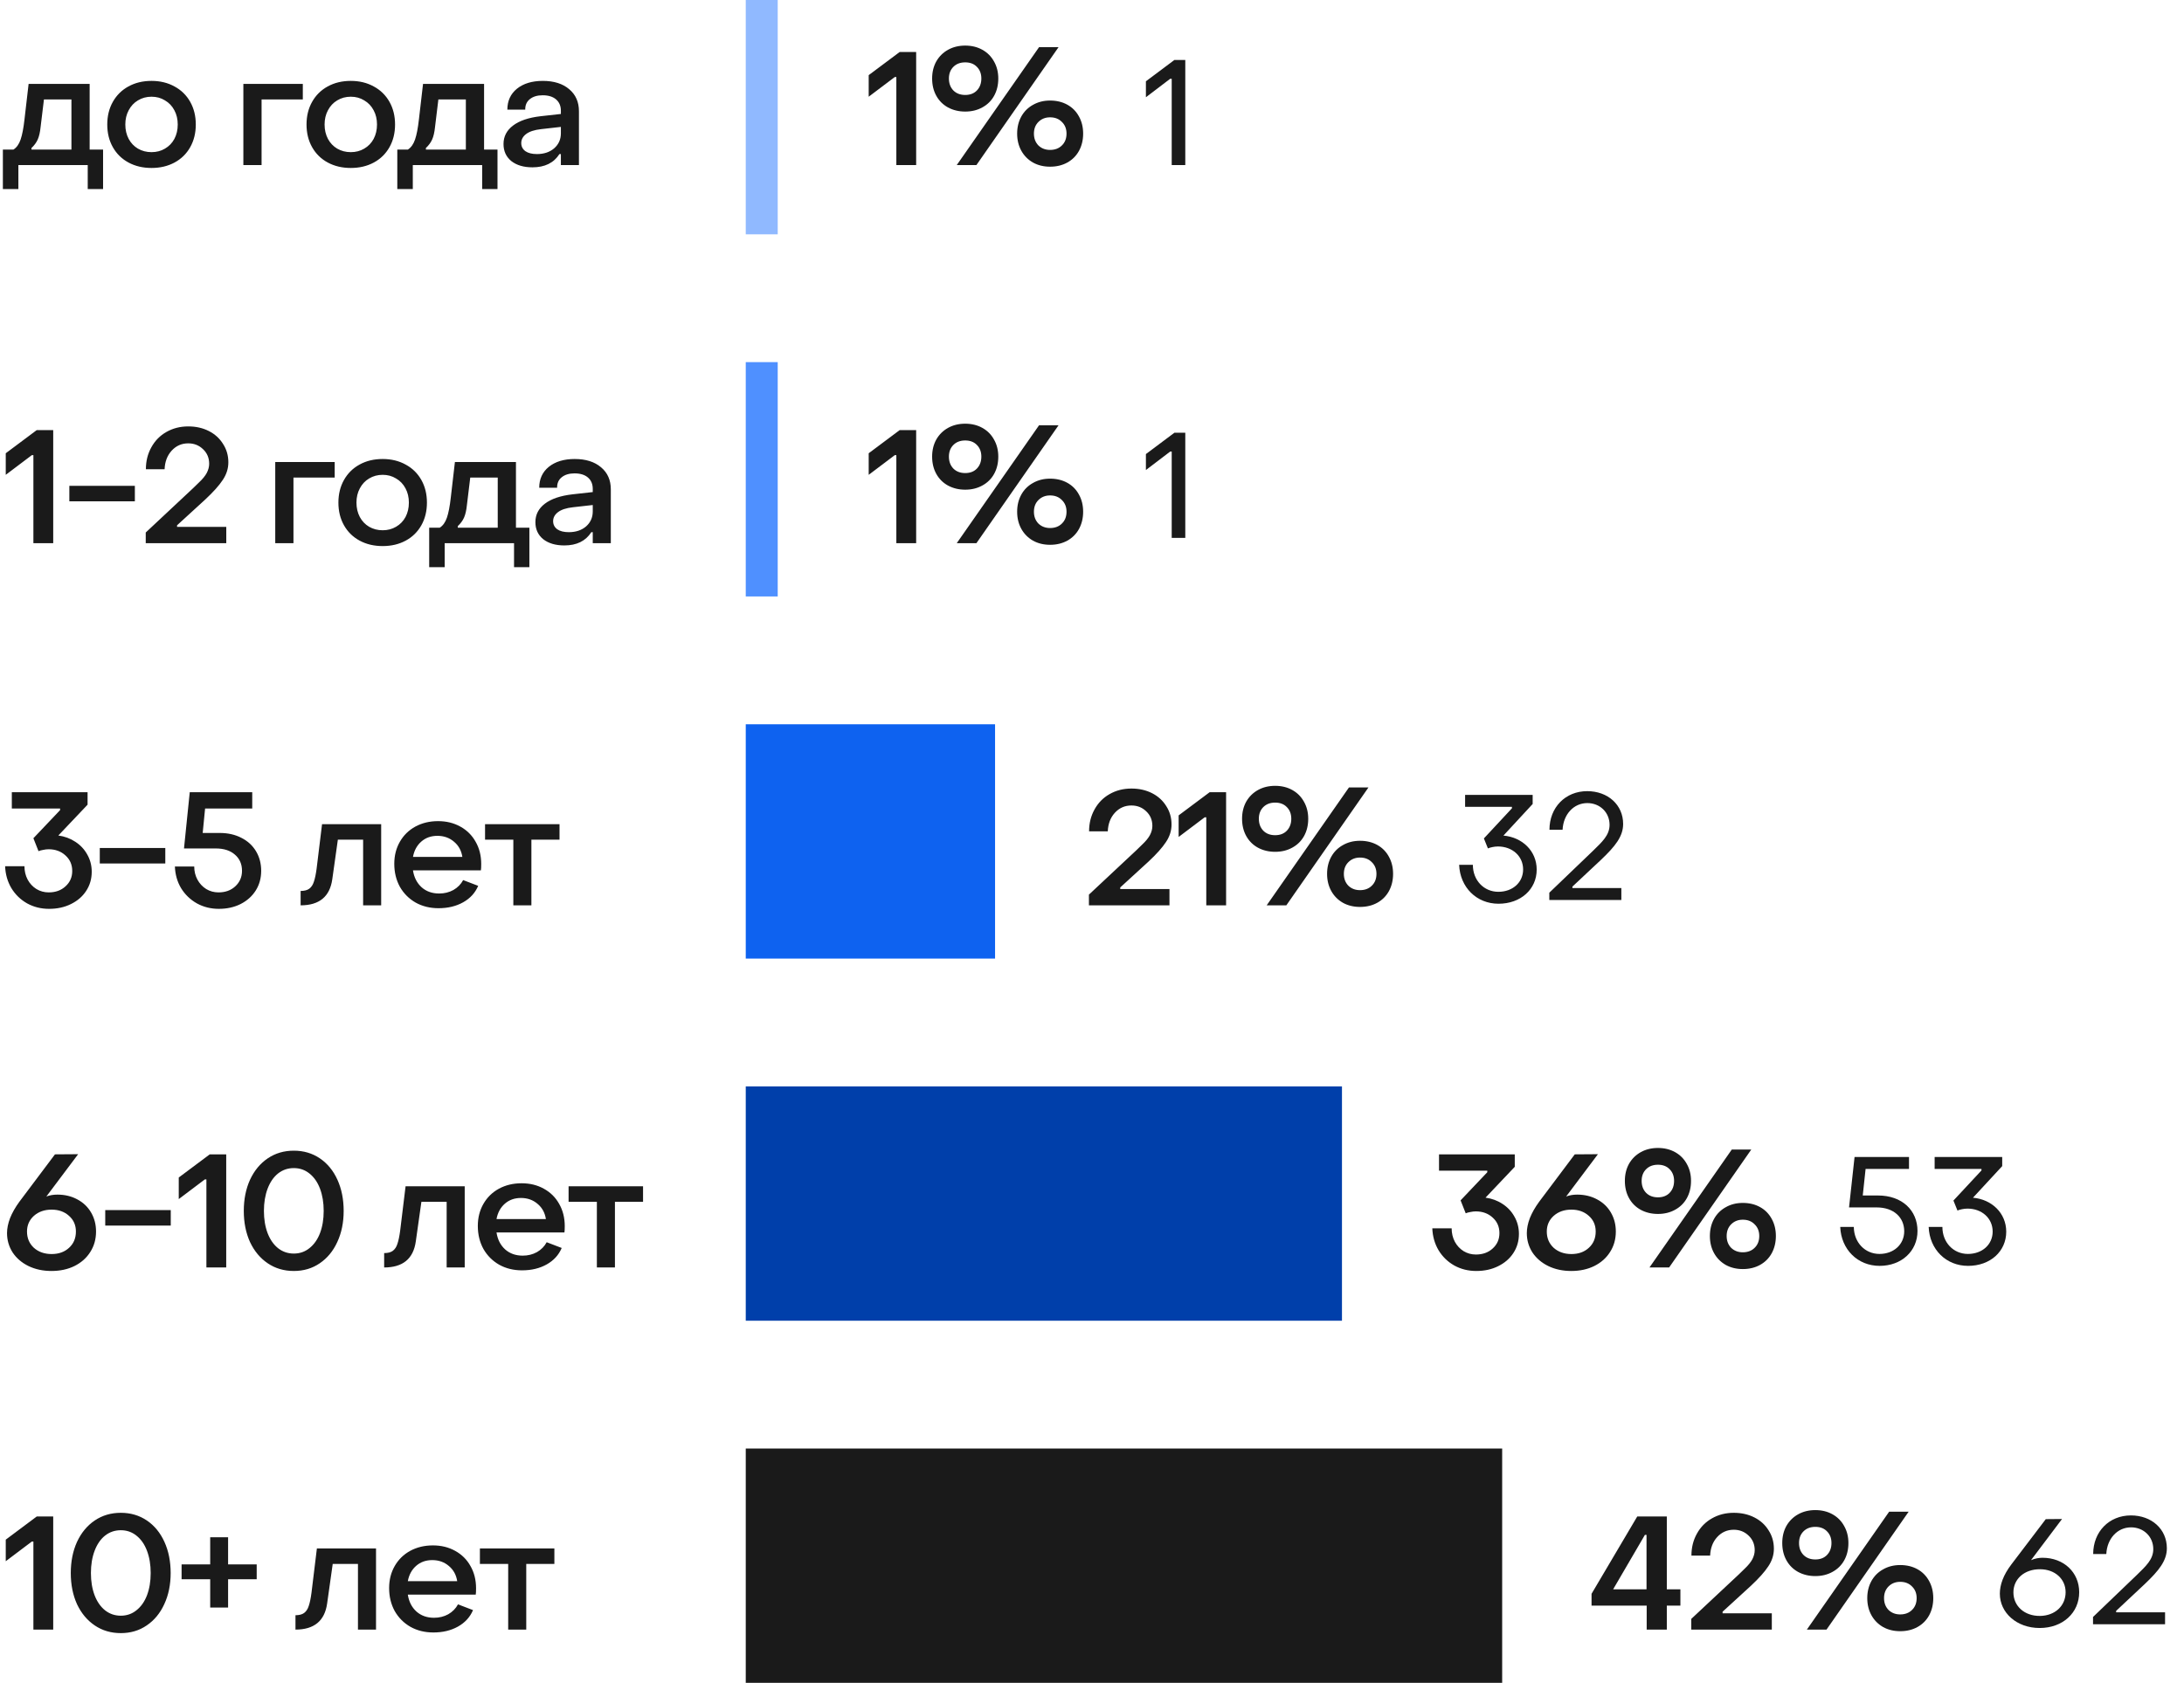 <?xml version="1.0" encoding="UTF-8"?> <svg xmlns="http://www.w3.org/2000/svg" width="205" height="158" viewBox="0 0 205 158" fill="none"><path d="M0.27 17.75V14.045H1.26C1.56 13.855 1.785 13.54 1.935 13.1C2.085 12.66 2.205 12.04 2.295 11.24L2.685 7.88H8.415V14.045H9.675V17.75H8.235V15.5H1.725V17.75H0.27ZM2.955 14.045H6.705V9.335H4.125L3.81 11.93C3.76 12.42 3.67 12.81 3.54 13.1C3.41 13.39 3.215 13.655 2.955 13.895V14.045ZM14.223 15.77C13.413 15.77 12.693 15.6 12.063 15.26C11.433 14.92 10.943 14.44 10.593 13.82C10.243 13.2 10.068 12.49 10.068 11.69C10.068 10.89 10.243 10.18 10.593 9.56C10.943 8.94 11.428 8.46 12.048 8.12C12.678 7.77 13.403 7.595 14.223 7.595C15.033 7.595 15.753 7.77 16.383 8.12C17.013 8.46 17.503 8.94 17.853 9.56C18.203 10.18 18.378 10.89 18.378 11.69C18.378 12.49 18.203 13.2 17.853 13.82C17.503 14.44 17.013 14.92 16.383 15.26C15.753 15.6 15.033 15.77 14.223 15.77ZM14.223 14.285C14.693 14.285 15.113 14.175 15.483 13.955C15.863 13.735 16.158 13.43 16.368 13.04C16.578 12.64 16.683 12.19 16.683 11.69C16.683 11.19 16.578 10.745 16.368 10.355C16.158 9.955 15.863 9.645 15.483 9.425C15.113 9.195 14.693 9.08 14.223 9.08C13.753 9.08 13.328 9.195 12.948 9.425C12.578 9.645 12.288 9.955 12.078 10.355C11.868 10.745 11.763 11.19 11.763 11.69C11.763 12.19 11.868 12.64 12.078 13.04C12.288 13.43 12.578 13.735 12.948 13.955C13.328 14.175 13.753 14.285 14.223 14.285ZM24.553 15.5H22.843V7.88H28.424V9.335H24.553V15.5ZM32.927 15.77C32.117 15.77 31.397 15.6 30.767 15.26C30.137 14.92 29.647 14.44 29.297 13.82C28.947 13.2 28.772 12.49 28.772 11.69C28.772 10.89 28.947 10.18 29.297 9.56C29.647 8.94 30.132 8.46 30.752 8.12C31.382 7.77 32.107 7.595 32.927 7.595C33.737 7.595 34.457 7.77 35.087 8.12C35.717 8.46 36.207 8.94 36.557 9.56C36.907 10.18 37.082 10.89 37.082 11.69C37.082 12.49 36.907 13.2 36.557 13.82C36.207 14.44 35.717 14.92 35.087 15.26C34.457 15.6 33.737 15.77 32.927 15.77ZM32.927 14.285C33.397 14.285 33.817 14.175 34.187 13.955C34.567 13.735 34.862 13.43 35.072 13.04C35.282 12.64 35.387 12.19 35.387 11.69C35.387 11.19 35.282 10.745 35.072 10.355C34.862 9.955 34.567 9.645 34.187 9.425C33.817 9.195 33.397 9.08 32.927 9.08C32.457 9.08 32.032 9.195 31.652 9.425C31.282 9.645 30.992 9.955 30.782 10.355C30.572 10.745 30.467 11.19 30.467 11.69C30.467 12.19 30.572 12.64 30.782 13.04C30.992 13.43 31.282 13.735 31.652 13.955C32.032 14.175 32.457 14.285 32.927 14.285ZM37.292 17.75V14.045H38.282C38.583 13.855 38.807 13.54 38.958 13.1C39.108 12.66 39.227 12.04 39.318 11.24L39.708 7.88H45.438V14.045H46.697V17.75H45.258V15.5H38.748V17.75H37.292ZM39.977 14.045H43.727V9.335H41.148L40.833 11.93C40.782 12.42 40.693 12.81 40.562 13.1C40.432 13.39 40.237 13.655 39.977 13.895V14.045ZM49.977 15.71C49.157 15.71 48.497 15.515 47.997 15.125C47.507 14.725 47.262 14.19 47.262 13.52C47.262 12.82 47.557 12.245 48.147 11.795C48.747 11.335 49.617 11.04 50.757 10.91L52.647 10.7V10.4C52.647 9.95 52.497 9.595 52.197 9.335C51.897 9.075 51.477 8.945 50.937 8.945C50.437 8.945 50.037 9.065 49.737 9.305C49.437 9.545 49.292 9.875 49.302 10.295H47.622C47.622 9.475 47.922 8.82 48.522 8.33C49.132 7.84 49.942 7.595 50.952 7.595C51.992 7.595 52.817 7.855 53.427 8.375C54.037 8.885 54.342 9.575 54.342 10.445V15.5H52.647V14.465H52.512C51.982 15.295 51.137 15.71 49.977 15.71ZM50.397 14.465C51.057 14.465 51.597 14.285 52.017 13.925C52.437 13.555 52.647 13.085 52.647 12.515V11.915L50.787 12.125C50.157 12.195 49.687 12.35 49.377 12.59C49.077 12.82 48.927 13.1 48.927 13.43C48.927 13.75 49.057 14.005 49.317 14.195C49.577 14.375 49.937 14.465 50.397 14.465Z" fill="#1A1A1A"></path><rect width="3" height="22" transform="translate(70)" fill="#90B9FF"></rect><path d="M85.995 15.5H84.135V7.235H83.985L81.54 9.08V7.055L84.45 4.88H85.995V15.5ZM90.599 10.475C89.999 10.475 89.459 10.345 88.979 10.085C88.509 9.825 88.144 9.46 87.884 8.99C87.624 8.52 87.494 7.98 87.494 7.37C87.494 6.77 87.624 6.235 87.884 5.765C88.154 5.295 88.524 4.93 88.994 4.67C89.464 4.41 89.999 4.28 90.599 4.28C91.199 4.28 91.734 4.41 92.204 4.67C92.674 4.93 93.039 5.295 93.299 5.765C93.569 6.235 93.704 6.77 93.704 7.37C93.704 7.98 93.574 8.52 93.314 8.99C93.054 9.46 92.684 9.825 92.204 10.085C91.734 10.345 91.199 10.475 90.599 10.475ZM91.649 15.5H89.804L97.529 4.43H99.359L91.649 15.5ZM90.599 8.915C91.059 8.915 91.424 8.775 91.694 8.495C91.974 8.205 92.114 7.83 92.114 7.37C92.114 6.92 91.974 6.555 91.694 6.275C91.424 5.995 91.059 5.855 90.599 5.855C90.139 5.855 89.769 5.995 89.489 6.275C89.209 6.555 89.069 6.92 89.069 7.37C89.069 7.83 89.209 8.205 89.489 8.495C89.769 8.775 90.139 8.915 90.599 8.915ZM98.564 15.65C97.964 15.65 97.429 15.52 96.959 15.26C96.489 14.99 96.124 14.62 95.864 14.15C95.604 13.68 95.474 13.145 95.474 12.545C95.474 11.945 95.604 11.41 95.864 10.94C96.124 10.47 96.489 10.105 96.959 9.845C97.429 9.575 97.964 9.44 98.564 9.44C99.174 9.44 99.714 9.57 100.184 9.83C100.654 10.09 101.019 10.46 101.279 10.94C101.539 11.41 101.669 11.945 101.669 12.545C101.669 13.145 101.539 13.685 101.279 14.165C101.019 14.635 100.654 15 100.184 15.26C99.714 15.52 99.174 15.65 98.564 15.65ZM98.564 14.075C99.024 14.075 99.394 13.935 99.674 13.655C99.964 13.375 100.109 13.005 100.109 12.545C100.109 12.095 99.964 11.73 99.674 11.45C99.394 11.16 99.024 11.015 98.564 11.015C98.124 11.015 97.759 11.16 97.469 11.45C97.189 11.73 97.049 12.095 97.049 12.545C97.049 12.995 97.189 13.365 97.469 13.655C97.759 13.935 98.124 14.075 98.564 14.075Z" fill="#1A1A1A"></path><path d="M109.982 15.5V7.394H109.842L107.56 9.13V7.632L110.234 5.63H111.256V15.5H109.982Z" fill="#1A1A1A"></path><path d="M4.995 51H3.135V42.735H2.985L0.54 44.58V42.555L3.45 40.38H4.995V51ZM12.659 47.07H6.509V45.615H12.659V47.07ZM13.68 51V49.995L18.119 45.84C18.18 45.78 18.369 45.595 18.689 45.285C19.02 44.975 19.259 44.68 19.41 44.4C19.559 44.11 19.634 43.825 19.634 43.545C19.634 42.995 19.445 42.54 19.064 42.18C18.684 41.81 18.22 41.625 17.669 41.625C17.049 41.625 16.529 41.855 16.11 42.315C15.7 42.765 15.479 43.345 15.45 44.055H13.694C13.694 43.295 13.864 42.61 14.204 42C14.544 41.38 15.014 40.9 15.614 40.56C16.224 40.21 16.91 40.035 17.669 40.035C18.39 40.035 19.035 40.18 19.605 40.47C20.174 40.76 20.619 41.165 20.939 41.685C21.27 42.195 21.434 42.77 21.434 43.41C21.434 43.99 21.259 44.54 20.91 45.06C20.57 45.58 20.024 46.19 19.274 46.89L16.619 49.32V49.47H21.239V51H13.68ZM27.546 51H25.836V43.38H31.416V44.835H27.546V51ZM35.919 51.27C35.109 51.27 34.389 51.1 33.759 50.76C33.129 50.42 32.639 49.94 32.289 49.32C31.939 48.7 31.764 47.99 31.764 47.19C31.764 46.39 31.939 45.68 32.289 45.06C32.639 44.44 33.124 43.96 33.744 43.62C34.374 43.27 35.099 43.095 35.919 43.095C36.729 43.095 37.449 43.27 38.079 43.62C38.709 43.96 39.199 44.44 39.549 45.06C39.899 45.68 40.074 46.39 40.074 47.19C40.074 47.99 39.899 48.7 39.549 49.32C39.199 49.94 38.709 50.42 38.079 50.76C37.449 51.1 36.729 51.27 35.919 51.27ZM35.919 49.785C36.389 49.785 36.809 49.675 37.179 49.455C37.559 49.235 37.854 48.93 38.064 48.54C38.274 48.14 38.379 47.69 38.379 47.19C38.379 46.69 38.274 46.245 38.064 45.855C37.854 45.455 37.559 45.145 37.179 44.925C36.809 44.695 36.389 44.58 35.919 44.58C35.449 44.58 35.024 44.695 34.644 44.925C34.274 45.145 33.984 45.455 33.774 45.855C33.564 46.245 33.459 46.69 33.459 47.19C33.459 47.69 33.564 48.14 33.774 48.54C33.984 48.93 34.274 49.235 34.644 49.455C35.024 49.675 35.449 49.785 35.919 49.785ZM40.285 53.25V49.545H41.275C41.575 49.355 41.8 49.04 41.95 48.6C42.1 48.16 42.22 47.54 42.31 46.74L42.7 43.38H48.43V49.545H49.69V53.25H48.25V51H41.74V53.25H40.285ZM42.97 49.545H46.72V44.835H44.14L43.825 47.43C43.775 47.92 43.685 48.31 43.555 48.6C43.425 48.89 43.23 49.155 42.97 49.395V49.545ZM52.969 51.21C52.15 51.21 51.489 51.015 50.989 50.625C50.499 50.225 50.255 49.69 50.255 49.02C50.255 48.32 50.55 47.745 51.139 47.295C51.739 46.835 52.609 46.54 53.749 46.41L55.639 46.2V45.9C55.639 45.45 55.489 45.095 55.19 44.835C54.889 44.575 54.469 44.445 53.929 44.445C53.429 44.445 53.029 44.565 52.73 44.805C52.429 45.045 52.285 45.375 52.294 45.795H50.614C50.614 44.975 50.914 44.32 51.514 43.83C52.124 43.34 52.934 43.095 53.944 43.095C54.984 43.095 55.809 43.355 56.419 43.875C57.029 44.385 57.334 45.075 57.334 45.945V51H55.639V49.965H55.505C54.974 50.795 54.13 51.21 52.969 51.21ZM53.389 49.965C54.05 49.965 54.59 49.785 55.01 49.425C55.429 49.055 55.639 48.585 55.639 48.015V47.415L53.779 47.625C53.15 47.695 52.679 47.85 52.37 48.09C52.069 48.32 51.919 48.6 51.919 48.93C51.919 49.25 52.05 49.505 52.309 49.695C52.569 49.875 52.929 49.965 53.389 49.965Z" fill="#1A1A1A"></path><rect width="3" height="22" transform="translate(70 34)" fill="#4F90FF"></rect><path d="M85.995 51H84.135V42.735H83.985L81.54 44.58V42.555L84.45 40.38H85.995V51ZM90.599 45.975C89.999 45.975 89.459 45.845 88.979 45.585C88.509 45.325 88.144 44.96 87.884 44.49C87.624 44.02 87.494 43.48 87.494 42.87C87.494 42.27 87.624 41.735 87.884 41.265C88.154 40.795 88.524 40.43 88.994 40.17C89.464 39.91 89.999 39.78 90.599 39.78C91.199 39.78 91.734 39.91 92.204 40.17C92.674 40.43 93.039 40.795 93.299 41.265C93.569 41.735 93.704 42.27 93.704 42.87C93.704 43.48 93.574 44.02 93.314 44.49C93.054 44.96 92.684 45.325 92.204 45.585C91.734 45.845 91.199 45.975 90.599 45.975ZM91.649 51H89.804L97.529 39.93H99.359L91.649 51ZM90.599 44.415C91.059 44.415 91.424 44.275 91.694 43.995C91.974 43.705 92.114 43.33 92.114 42.87C92.114 42.42 91.974 42.055 91.694 41.775C91.424 41.495 91.059 41.355 90.599 41.355C90.139 41.355 89.769 41.495 89.489 41.775C89.209 42.055 89.069 42.42 89.069 42.87C89.069 43.33 89.209 43.705 89.489 43.995C89.769 44.275 90.139 44.415 90.599 44.415ZM98.564 51.15C97.964 51.15 97.429 51.02 96.959 50.76C96.489 50.49 96.124 50.12 95.864 49.65C95.604 49.18 95.474 48.645 95.474 48.045C95.474 47.445 95.604 46.91 95.864 46.44C96.124 45.97 96.489 45.605 96.959 45.345C97.429 45.075 97.964 44.94 98.564 44.94C99.174 44.94 99.714 45.07 100.184 45.33C100.654 45.59 101.019 45.96 101.279 46.44C101.539 46.91 101.669 47.445 101.669 48.045C101.669 48.645 101.539 49.185 101.279 49.665C101.019 50.135 100.654 50.5 100.184 50.76C99.714 51.02 99.174 51.15 98.564 51.15ZM98.564 49.575C99.024 49.575 99.394 49.435 99.674 49.155C99.964 48.875 100.109 48.505 100.109 48.045C100.109 47.595 99.964 47.23 99.674 46.95C99.394 46.66 99.024 46.515 98.564 46.515C98.124 46.515 97.759 46.66 97.469 46.95C97.189 47.23 97.049 47.595 97.049 48.045C97.049 48.495 97.189 48.865 97.469 49.155C97.759 49.435 98.124 49.575 98.564 49.575Z" fill="#1A1A1A"></path><path d="M109.982 50.5V42.394H109.842L107.56 44.13V42.632L110.234 40.63H111.256V50.5H109.982Z" fill="#1A1A1A"></path><path d="M4.605 85.33C3.855 85.33 3.17 85.16 2.55 84.82C1.93 84.47 1.435 83.99 1.065 83.38C0.705 82.77 0.51 82.085 0.48 81.325H2.295C2.295 81.785 2.395 82.205 2.595 82.585C2.795 82.955 3.07 83.25 3.42 83.47C3.77 83.68 4.155 83.785 4.575 83.785C5.215 83.785 5.74 83.595 6.15 83.215C6.57 82.835 6.78 82.355 6.78 81.775C6.78 81.185 6.57 80.7 6.15 80.32C5.73 79.93 5.2 79.735 4.56 79.735C4.4 79.735 4.23 79.755 4.05 79.795C3.87 79.825 3.725 79.865 3.615 79.915L3.135 78.7L5.64 76.06V75.91H1.11V74.38H8.22V75.55L5.475 78.445C6.065 78.525 6.595 78.72 7.065 79.03C7.545 79.34 7.92 79.74 8.19 80.23C8.47 80.72 8.61 81.26 8.61 81.85C8.61 82.52 8.435 83.12 8.085 83.65C7.745 84.17 7.27 84.58 6.66 84.88C6.06 85.18 5.375 85.33 4.605 85.33ZM15.516 81.07H9.366V79.615H15.516V81.07ZM20.541 85.33C19.791 85.33 19.106 85.16 18.486 84.82C17.866 84.47 17.371 83.995 17.001 83.395C16.641 82.795 16.446 82.115 16.416 81.355H18.231C18.231 81.805 18.331 82.215 18.531 82.585C18.731 82.955 19.006 83.25 19.356 83.47C19.706 83.68 20.091 83.785 20.511 83.785C21.151 83.785 21.676 83.595 22.086 83.215C22.506 82.825 22.716 82.34 22.716 81.76C22.716 81.13 22.496 80.625 22.056 80.245C21.616 79.855 21.016 79.66 20.256 79.66H17.271L17.811 74.38H23.676V75.91H19.251L19.026 78.205H20.616C21.396 78.205 22.081 78.36 22.671 78.67C23.261 78.97 23.716 79.39 24.036 79.93C24.356 80.47 24.516 81.08 24.516 81.76C24.516 82.45 24.346 83.065 24.006 83.605C23.666 84.145 23.191 84.57 22.581 84.88C21.981 85.18 21.301 85.33 20.541 85.33ZM28.218 83.65C28.569 83.65 28.838 83.58 29.029 83.44C29.229 83.29 29.373 83.07 29.463 82.78C29.564 82.49 29.648 82.085 29.718 81.565L30.229 77.38H35.779V85H34.084V78.835H31.713L31.189 82.555C30.959 84.185 29.968 85 28.218 85V83.65ZM41.164 85.27C40.364 85.27 39.649 85.095 39.019 84.745C38.389 84.385 37.894 83.89 37.534 83.26C37.184 82.62 37.009 81.9 37.009 81.1C37.009 80.33 37.184 79.64 37.534 79.03C37.884 78.42 38.369 77.945 38.989 77.605C39.619 77.265 40.329 77.095 41.119 77.095C41.899 77.095 42.594 77.265 43.204 77.605C43.824 77.945 44.304 78.42 44.644 79.03C44.994 79.64 45.169 80.335 45.169 81.115C45.169 81.395 45.159 81.595 45.139 81.715H38.764C38.864 82.375 39.134 82.905 39.574 83.305C40.014 83.695 40.564 83.89 41.224 83.89C41.714 83.89 42.159 83.78 42.559 83.56C42.959 83.33 43.264 83.02 43.474 82.63L44.884 83.17C44.604 83.83 44.134 84.345 43.474 84.715C42.814 85.085 42.044 85.27 41.164 85.27ZM43.399 80.455C43.309 79.865 43.049 79.39 42.619 79.03C42.189 78.66 41.669 78.475 41.059 78.475C40.459 78.475 39.954 78.655 39.544 79.015C39.134 79.375 38.874 79.855 38.764 80.455H43.399ZM49.879 85H48.184V78.835H45.529V77.38H52.519V78.835H49.879V85Z" fill="#1A1A1A"></path><rect width="23.401" height="22" transform="translate(70 68)" fill="#0E62F0"></rect><path d="M102.211 85V83.995L106.651 79.84C106.711 79.78 106.901 79.595 107.221 79.285C107.551 78.975 107.791 78.68 107.941 78.4C108.091 78.11 108.166 77.825 108.166 77.545C108.166 76.995 107.976 76.54 107.596 76.18C107.216 75.81 106.751 75.625 106.201 75.625C105.581 75.625 105.061 75.855 104.641 76.315C104.231 76.765 104.011 77.345 103.981 78.055H102.226C102.226 77.295 102.396 76.61 102.736 76C103.076 75.38 103.546 74.9 104.146 74.56C104.756 74.21 105.441 74.035 106.201 74.035C106.921 74.035 107.566 74.18 108.136 74.47C108.706 74.76 109.151 75.165 109.471 75.685C109.801 76.195 109.966 76.77 109.966 77.41C109.966 77.99 109.791 78.54 109.441 79.06C109.101 79.58 108.556 80.19 107.806 80.89L105.151 83.32V83.47H109.771V85H102.211ZM115.087 85H113.227V76.735H113.077L110.632 78.58V76.555L113.542 74.38H115.087V85ZM119.691 79.975C119.091 79.975 118.551 79.845 118.071 79.585C117.601 79.325 117.236 78.96 116.976 78.49C116.716 78.02 116.586 77.48 116.586 76.87C116.586 76.27 116.716 75.735 116.976 75.265C117.246 74.795 117.616 74.43 118.086 74.17C118.556 73.91 119.091 73.78 119.691 73.78C120.291 73.78 120.826 73.91 121.296 74.17C121.766 74.43 122.131 74.795 122.391 75.265C122.661 75.735 122.796 76.27 122.796 76.87C122.796 77.48 122.666 78.02 122.406 78.49C122.146 78.96 121.776 79.325 121.296 79.585C120.826 79.845 120.291 79.975 119.691 79.975ZM120.741 85H118.896L126.621 73.93H128.451L120.741 85ZM119.691 78.415C120.151 78.415 120.516 78.275 120.786 77.995C121.066 77.705 121.206 77.33 121.206 76.87C121.206 76.42 121.066 76.055 120.786 75.775C120.516 75.495 120.151 75.355 119.691 75.355C119.231 75.355 118.861 75.495 118.581 75.775C118.301 76.055 118.161 76.42 118.161 76.87C118.161 77.33 118.301 77.705 118.581 77.995C118.861 78.275 119.231 78.415 119.691 78.415ZM127.656 85.15C127.056 85.15 126.521 85.02 126.051 84.76C125.581 84.49 125.216 84.12 124.956 83.65C124.696 83.18 124.566 82.645 124.566 82.045C124.566 81.445 124.696 80.91 124.956 80.44C125.216 79.97 125.581 79.605 126.051 79.345C126.521 79.075 127.056 78.94 127.656 78.94C128.266 78.94 128.806 79.07 129.276 79.33C129.746 79.59 130.111 79.96 130.371 80.44C130.631 80.91 130.761 81.445 130.761 82.045C130.761 82.645 130.631 83.185 130.371 83.665C130.111 84.135 129.746 84.5 129.276 84.76C128.806 85.02 128.266 85.15 127.656 85.15ZM127.656 83.575C128.116 83.575 128.486 83.435 128.766 83.155C129.056 82.875 129.201 82.505 129.201 82.045C129.201 81.595 129.056 81.23 128.766 80.95C128.486 80.66 128.116 80.515 127.656 80.515C127.216 80.515 126.851 80.66 126.561 80.95C126.281 81.23 126.141 81.595 126.141 82.045C126.141 82.495 126.281 82.865 126.561 83.155C126.851 83.435 127.216 83.575 127.656 83.575Z" fill="#1A1A1A"></path><path d="M140.657 84.85C138.599 84.85 137.045 83.31 136.961 81.196H138.249C138.249 82.652 139.285 83.73 140.643 83.73C141.987 83.73 142.967 82.848 142.967 81.63C142.967 80.384 141.959 79.474 140.601 79.474C140.279 79.474 139.887 79.558 139.663 79.656L139.285 78.718L141.917 75.89V75.75H137.521V74.63H143.863V75.484L141.119 78.452C142.883 78.606 144.241 79.894 144.241 81.644C144.241 83.492 142.743 84.85 140.657 84.85ZM145.425 84.5V83.814L149.555 79.852C150.367 79.054 151.081 78.424 151.081 77.444C151.081 76.268 150.171 75.4 148.995 75.4C147.707 75.4 146.741 76.464 146.671 77.906H145.439C145.439 75.806 146.937 74.28 148.981 74.28C150.927 74.28 152.355 75.568 152.355 77.36C152.355 78.522 151.627 79.446 150.269 80.734L147.595 83.24V83.38H152.187V84.5H145.425Z" fill="#1A1A1A"></path><path d="M4.83 119.33C4.03 119.33 3.31 119.175 2.67 118.865C2.04 118.555 1.545 118.13 1.185 117.59C0.835 117.04 0.66 116.435 0.66 115.775C0.66 115.335 0.755 114.865 0.945 114.365C1.145 113.865 1.435 113.355 1.815 112.835L5.16 108.38L7.335 108.365L4.35 112.34C4.66 112.22 5.005 112.16 5.385 112.16C6.085 112.16 6.71 112.31 7.26 112.61C7.81 112.9 8.24 113.31 8.55 113.84C8.86 114.37 9.015 114.965 9.015 115.625C9.015 116.345 8.835 116.985 8.475 117.545C8.125 118.105 7.63 118.545 6.99 118.865C6.36 119.175 5.64 119.33 4.83 119.33ZM4.845 117.74C5.515 117.74 6.06 117.545 6.48 117.155C6.91 116.765 7.125 116.255 7.125 115.625C7.125 115.025 6.91 114.535 6.48 114.155C6.05 113.765 5.505 113.57 4.845 113.57C4.175 113.57 3.62 113.765 3.18 114.155C2.75 114.545 2.535 115.035 2.535 115.625C2.535 116.245 2.75 116.755 3.18 117.155C3.62 117.545 4.175 117.74 4.845 117.74ZM16.028 115.07H9.878V113.615H16.028V115.07ZM21.234 119H19.374V110.735H19.224L16.779 112.58V110.555L19.689 108.38H21.234V119ZM27.578 119.33C26.658 119.33 25.843 119.09 25.133 118.61C24.423 118.13 23.868 117.465 23.468 116.615C23.078 115.755 22.883 114.78 22.883 113.69C22.883 112.6 23.078 111.625 23.468 110.765C23.868 109.905 24.423 109.235 25.133 108.755C25.843 108.275 26.658 108.035 27.578 108.035C28.498 108.035 29.313 108.275 30.023 108.755C30.733 109.235 31.283 109.905 31.673 110.765C32.063 111.625 32.258 112.6 32.258 113.69C32.258 114.78 32.058 115.755 31.658 116.615C31.268 117.465 30.718 118.13 30.008 118.61C29.308 119.09 28.498 119.33 27.578 119.33ZM27.578 117.695C28.138 117.695 28.628 117.525 29.048 117.185C29.478 116.845 29.808 116.375 30.038 115.775C30.268 115.165 30.383 114.47 30.383 113.69C30.383 112.91 30.268 112.215 30.038 111.605C29.808 110.995 29.478 110.52 29.048 110.18C28.628 109.84 28.138 109.67 27.578 109.67C27.018 109.67 26.523 109.84 26.093 110.18C25.673 110.52 25.348 110.995 25.118 111.605C24.888 112.215 24.773 112.91 24.773 113.69C24.773 114.47 24.888 115.165 25.118 115.775C25.348 116.375 25.673 116.845 26.093 117.185C26.523 117.525 27.018 117.695 27.578 117.695ZM36.059 117.65C36.41 117.65 36.679 117.58 36.87 117.44C37.069 117.29 37.215 117.07 37.304 116.78C37.404 116.49 37.489 116.085 37.559 115.565L38.069 111.38H43.62V119H41.925V112.835H39.554L39.029 116.555C38.8 118.185 37.809 119 36.059 119V117.65ZM49.005 119.27C48.205 119.27 47.49 119.095 46.86 118.745C46.23 118.385 45.735 117.89 45.375 117.26C45.025 116.62 44.85 115.9 44.85 115.1C44.85 114.33 45.025 113.64 45.375 113.03C45.725 112.42 46.21 111.945 46.83 111.605C47.46 111.265 48.17 111.095 48.96 111.095C49.74 111.095 50.435 111.265 51.045 111.605C51.665 111.945 52.145 112.42 52.485 113.03C52.835 113.64 53.01 114.335 53.01 115.115C53.01 115.395 53 115.595 52.98 115.715H46.605C46.705 116.375 46.975 116.905 47.415 117.305C47.855 117.695 48.405 117.89 49.065 117.89C49.555 117.89 50 117.78 50.4 117.56C50.8 117.33 51.105 117.02 51.315 116.63L52.725 117.17C52.445 117.83 51.975 118.345 51.315 118.715C50.655 119.085 49.885 119.27 49.005 119.27ZM51.24 114.455C51.15 113.865 50.89 113.39 50.46 113.03C50.03 112.66 49.51 112.475 48.9 112.475C48.3 112.475 47.795 112.655 47.385 113.015C46.975 113.375 46.715 113.855 46.605 114.455H51.24ZM57.72 119H56.025V112.835H53.37V111.38H60.36V112.835H57.72V119Z" fill="#1A1A1A"></path><rect width="55.963" height="22" transform="translate(70 102)" fill="#003FAA"></rect><path d="M138.568 119.33C137.818 119.33 137.133 119.16 136.513 118.82C135.893 118.47 135.398 117.99 135.028 117.38C134.668 116.77 134.473 116.085 134.443 115.325H136.258C136.258 115.785 136.358 116.205 136.558 116.585C136.758 116.955 137.033 117.25 137.383 117.47C137.733 117.68 138.118 117.785 138.538 117.785C139.178 117.785 139.703 117.595 140.113 117.215C140.533 116.835 140.743 116.355 140.743 115.775C140.743 115.185 140.533 114.7 140.113 114.32C139.693 113.93 139.163 113.735 138.523 113.735C138.363 113.735 138.193 113.755 138.013 113.795C137.833 113.825 137.688 113.865 137.578 113.915L137.098 112.7L139.603 110.06V109.91H135.073V108.38H142.183V109.55L139.438 112.445C140.028 112.525 140.558 112.72 141.028 113.03C141.508 113.34 141.883 113.74 142.153 114.23C142.433 114.72 142.573 115.26 142.573 115.85C142.573 116.52 142.398 117.12 142.048 117.65C141.708 118.17 141.233 118.58 140.623 118.88C140.023 119.18 139.338 119.33 138.568 119.33ZM147.484 119.33C146.684 119.33 145.964 119.175 145.324 118.865C144.694 118.555 144.199 118.13 143.839 117.59C143.489 117.04 143.314 116.435 143.314 115.775C143.314 115.335 143.409 114.865 143.599 114.365C143.799 113.865 144.089 113.355 144.469 112.835L147.814 108.38L149.989 108.365L147.004 112.34C147.314 112.22 147.659 112.16 148.039 112.16C148.739 112.16 149.364 112.31 149.914 112.61C150.464 112.9 150.894 113.31 151.204 113.84C151.514 114.37 151.669 114.965 151.669 115.625C151.669 116.345 151.489 116.985 151.129 117.545C150.779 118.105 150.284 118.545 149.644 118.865C149.014 119.175 148.294 119.33 147.484 119.33ZM147.499 117.74C148.169 117.74 148.714 117.545 149.134 117.155C149.564 116.765 149.779 116.255 149.779 115.625C149.779 115.025 149.564 114.535 149.134 114.155C148.704 113.765 148.159 113.57 147.499 113.57C146.829 113.57 146.274 113.765 145.834 114.155C145.404 114.545 145.189 115.035 145.189 115.625C145.189 116.245 145.404 116.755 145.834 117.155C146.274 117.545 146.829 117.74 147.499 117.74ZM155.622 113.975C155.022 113.975 154.482 113.845 154.002 113.585C153.532 113.325 153.167 112.96 152.907 112.49C152.647 112.02 152.517 111.48 152.517 110.87C152.517 110.27 152.647 109.735 152.907 109.265C153.177 108.795 153.547 108.43 154.017 108.17C154.487 107.91 155.022 107.78 155.622 107.78C156.222 107.78 156.757 107.91 157.227 108.17C157.697 108.43 158.062 108.795 158.322 109.265C158.592 109.735 158.727 110.27 158.727 110.87C158.727 111.48 158.597 112.02 158.337 112.49C158.077 112.96 157.707 113.325 157.227 113.585C156.757 113.845 156.222 113.975 155.622 113.975ZM156.672 119H154.827L162.552 107.93H164.382L156.672 119ZM155.622 112.415C156.082 112.415 156.447 112.275 156.717 111.995C156.997 111.705 157.137 111.33 157.137 110.87C157.137 110.42 156.997 110.055 156.717 109.775C156.447 109.495 156.082 109.355 155.622 109.355C155.162 109.355 154.792 109.495 154.512 109.775C154.232 110.055 154.092 110.42 154.092 110.87C154.092 111.33 154.232 111.705 154.512 111.995C154.792 112.275 155.162 112.415 155.622 112.415ZM163.587 119.15C162.987 119.15 162.452 119.02 161.982 118.76C161.512 118.49 161.147 118.12 160.887 117.65C160.627 117.18 160.497 116.645 160.497 116.045C160.497 115.445 160.627 114.91 160.887 114.44C161.147 113.97 161.512 113.605 161.982 113.345C162.452 113.075 162.987 112.94 163.587 112.94C164.197 112.94 164.737 113.07 165.207 113.33C165.677 113.59 166.042 113.96 166.302 114.44C166.562 114.91 166.692 115.445 166.692 116.045C166.692 116.645 166.562 117.185 166.302 117.665C166.042 118.135 165.677 118.5 165.207 118.76C164.737 119.02 164.197 119.15 163.587 119.15ZM163.587 117.575C164.047 117.575 164.417 117.435 164.697 117.155C164.987 116.875 165.132 116.505 165.132 116.045C165.132 115.595 164.987 115.23 164.697 114.95C164.417 114.66 164.047 114.515 163.587 114.515C163.147 114.515 162.782 114.66 162.492 114.95C162.212 115.23 162.072 115.595 162.072 116.045C162.072 116.495 162.212 116.865 162.492 117.155C162.782 117.435 163.147 117.575 163.587 117.575Z" fill="#1A1A1A"></path><path d="M176.429 118.85C174.371 118.85 172.817 117.31 172.733 115.196H174.007C174.021 116.652 175.057 117.73 176.415 117.73C177.759 117.73 178.739 116.834 178.739 115.602C178.739 114.314 177.773 113.362 176.149 113.362H173.559L174.077 108.63H179.187V109.75H175.113L174.847 112.242H176.275C178.543 112.242 179.985 113.642 179.985 115.574C179.985 117.478 178.473 118.85 176.429 118.85ZM184.73 118.85C182.672 118.85 181.118 117.31 181.034 115.196H182.322C182.322 116.652 183.358 117.73 184.716 117.73C186.06 117.73 187.04 116.848 187.04 115.63C187.04 114.384 186.032 113.474 184.674 113.474C184.352 113.474 183.96 113.558 183.736 113.656L183.358 112.718L185.99 109.89V109.75H181.594V108.63H187.936V109.484L185.192 112.452C186.956 112.606 188.314 113.894 188.314 115.644C188.314 117.492 186.816 118.85 184.73 118.85Z" fill="#1A1A1A"></path><path d="M4.995 153H3.135V144.735H2.985L0.54 146.58V144.555L3.45 142.38H4.995V153ZM11.339 153.33C10.419 153.33 9.604 153.09 8.894 152.61C8.184 152.13 7.629 151.465 7.229 150.615C6.839 149.755 6.644 148.78 6.644 147.69C6.644 146.6 6.839 145.625 7.229 144.765C7.629 143.905 8.184 143.235 8.894 142.755C9.604 142.275 10.419 142.035 11.339 142.035C12.259 142.035 13.074 142.275 13.784 142.755C14.494 143.235 15.044 143.905 15.434 144.765C15.824 145.625 16.019 146.6 16.019 147.69C16.019 148.78 15.819 149.755 15.419 150.615C15.029 151.465 14.479 152.13 13.769 152.61C13.069 153.09 12.259 153.33 11.339 153.33ZM11.339 151.695C11.899 151.695 12.389 151.525 12.809 151.185C13.239 150.845 13.569 150.375 13.799 149.775C14.029 149.165 14.144 148.47 14.144 147.69C14.144 146.91 14.029 146.215 13.799 145.605C13.569 144.995 13.239 144.52 12.809 144.18C12.389 143.84 11.899 143.67 11.339 143.67C10.779 143.67 10.284 143.84 9.854 144.18C9.434 144.52 9.109 144.995 8.879 145.605C8.649 146.215 8.534 146.91 8.534 147.69C8.534 148.47 8.649 149.165 8.879 149.775C9.109 150.375 9.434 150.845 9.854 151.185C10.284 151.525 10.779 151.695 11.339 151.695ZM21.41 150.93H19.73V148.275H17.045V146.88H19.73V144.33H21.41V146.88H24.095V148.275H21.41V150.93ZM27.735 151.65C28.085 151.65 28.355 151.58 28.545 151.44C28.745 151.29 28.89 151.07 28.98 150.78C29.08 150.49 29.165 150.085 29.235 149.565L29.745 145.38H35.295V153H33.6V146.835H31.23L30.705 150.555C30.475 152.185 29.485 153 27.735 153V151.65ZM40.68 153.27C39.88 153.27 39.165 153.095 38.535 152.745C37.905 152.385 37.41 151.89 37.05 151.26C36.7 150.62 36.525 149.9 36.525 149.1C36.525 148.33 36.7 147.64 37.05 147.03C37.4 146.42 37.885 145.945 38.505 145.605C39.135 145.265 39.845 145.095 40.635 145.095C41.415 145.095 42.11 145.265 42.72 145.605C43.34 145.945 43.82 146.42 44.16 147.03C44.51 147.64 44.685 148.335 44.685 149.115C44.685 149.395 44.675 149.595 44.655 149.715H38.28C38.38 150.375 38.65 150.905 39.09 151.305C39.53 151.695 40.08 151.89 40.74 151.89C41.23 151.89 41.675 151.78 42.075 151.56C42.475 151.33 42.78 151.02 42.99 150.63L44.4 151.17C44.12 151.83 43.65 152.345 42.99 152.715C42.33 153.085 41.56 153.27 40.68 153.27ZM42.915 148.455C42.825 147.865 42.565 147.39 42.135 147.03C41.705 146.66 41.185 146.475 40.575 146.475C39.975 146.475 39.47 146.655 39.06 147.015C38.65 147.375 38.39 147.855 38.28 148.455H42.915ZM49.396 153H47.701V146.835H45.046V145.38H52.036V146.835H49.396V153Z" fill="#1A1A1A"></path><rect width="71" height="22" transform="translate(70 136)" fill="#1A1A1A"></rect><path d="M156.455 153H154.565V150.75H149.39V149.64L153.68 142.38H156.455V149.22H157.73V150.75H156.455V153ZM154.4 144.105L151.415 149.22H154.55V144.105H154.4ZM158.75 153V151.995L163.19 147.84C163.25 147.78 163.44 147.595 163.76 147.285C164.09 146.975 164.33 146.68 164.48 146.4C164.63 146.11 164.705 145.825 164.705 145.545C164.705 144.995 164.515 144.54 164.135 144.18C163.755 143.81 163.29 143.625 162.74 143.625C162.12 143.625 161.6 143.855 161.18 144.315C160.77 144.765 160.55 145.345 160.52 146.055H158.765C158.765 145.295 158.935 144.61 159.275 144C159.615 143.38 160.085 142.9 160.685 142.56C161.295 142.21 161.98 142.035 162.74 142.035C163.46 142.035 164.105 142.18 164.675 142.47C165.245 142.76 165.69 143.165 166.01 143.685C166.34 144.195 166.505 144.77 166.505 145.41C166.505 145.99 166.33 146.54 165.98 147.06C165.64 147.58 165.095 148.19 164.345 148.89L161.69 151.32V151.47H166.31V153H158.75ZM170.395 147.975C169.795 147.975 169.255 147.845 168.775 147.585C168.305 147.325 167.94 146.96 167.68 146.49C167.42 146.02 167.29 145.48 167.29 144.87C167.29 144.27 167.42 143.735 167.68 143.265C167.95 142.795 168.32 142.43 168.79 142.17C169.26 141.91 169.795 141.78 170.395 141.78C170.995 141.78 171.53 141.91 172 142.17C172.47 142.43 172.835 142.795 173.095 143.265C173.365 143.735 173.5 144.27 173.5 144.87C173.5 145.48 173.37 146.02 173.11 146.49C172.85 146.96 172.48 147.325 172 147.585C171.53 147.845 170.995 147.975 170.395 147.975ZM171.445 153H169.6L177.325 141.93H179.155L171.445 153ZM170.395 146.415C170.855 146.415 171.22 146.275 171.49 145.995C171.77 145.705 171.91 145.33 171.91 144.87C171.91 144.42 171.77 144.055 171.49 143.775C171.22 143.495 170.855 143.355 170.395 143.355C169.935 143.355 169.565 143.495 169.285 143.775C169.005 144.055 168.865 144.42 168.865 144.87C168.865 145.33 169.005 145.705 169.285 145.995C169.565 146.275 169.935 146.415 170.395 146.415ZM178.36 153.15C177.76 153.15 177.225 153.02 176.755 152.76C176.285 152.49 175.92 152.12 175.66 151.65C175.4 151.18 175.27 150.645 175.27 150.045C175.27 149.445 175.4 148.91 175.66 148.44C175.92 147.97 176.285 147.605 176.755 147.345C177.225 147.075 177.76 146.94 178.36 146.94C178.97 146.94 179.51 147.07 179.98 147.33C180.45 147.59 180.815 147.96 181.075 148.44C181.335 148.91 181.465 149.445 181.465 150.045C181.465 150.645 181.335 151.185 181.075 151.665C180.815 152.135 180.45 152.5 179.98 152.76C179.51 153.02 178.97 153.15 178.36 153.15ZM178.36 151.575C178.82 151.575 179.19 151.435 179.47 151.155C179.76 150.875 179.905 150.505 179.905 150.045C179.905 149.595 179.76 149.23 179.47 148.95C179.19 148.66 178.82 148.515 178.36 148.515C177.92 148.515 177.555 148.66 177.265 148.95C176.985 149.23 176.845 149.595 176.845 150.045C176.845 150.495 176.985 150.865 177.265 151.155C177.555 151.435 177.92 151.575 178.36 151.575Z" fill="#1A1A1A"></path><path d="M191.452 152.85C189.282 152.85 187.714 151.408 187.714 149.63C187.714 148.804 188.036 147.88 188.792 146.886L192.026 142.63L193.552 142.616L190.64 146.48C191.032 146.312 191.41 146.256 191.718 146.256C193.72 146.256 195.162 147.628 195.162 149.49C195.162 151.436 193.608 152.85 191.452 152.85ZM191.48 151.716C192.88 151.702 193.888 150.778 193.888 149.49C193.888 148.244 192.88 147.334 191.494 147.334C190.024 147.32 188.988 148.244 188.988 149.504C188.988 150.792 190.024 151.73 191.48 151.716ZM196.461 152.5V151.814L200.591 147.852C201.403 147.054 202.117 146.424 202.117 145.444C202.117 144.268 201.207 143.4 200.031 143.4C198.743 143.4 197.777 144.464 197.707 145.906H196.475C196.475 143.806 197.973 142.28 200.017 142.28C201.963 142.28 203.391 143.568 203.391 145.36C203.391 146.522 202.663 147.446 201.305 148.734L198.631 151.24V151.38H203.223V152.5H196.461Z" fill="#1A1A1A"></path></svg> 
